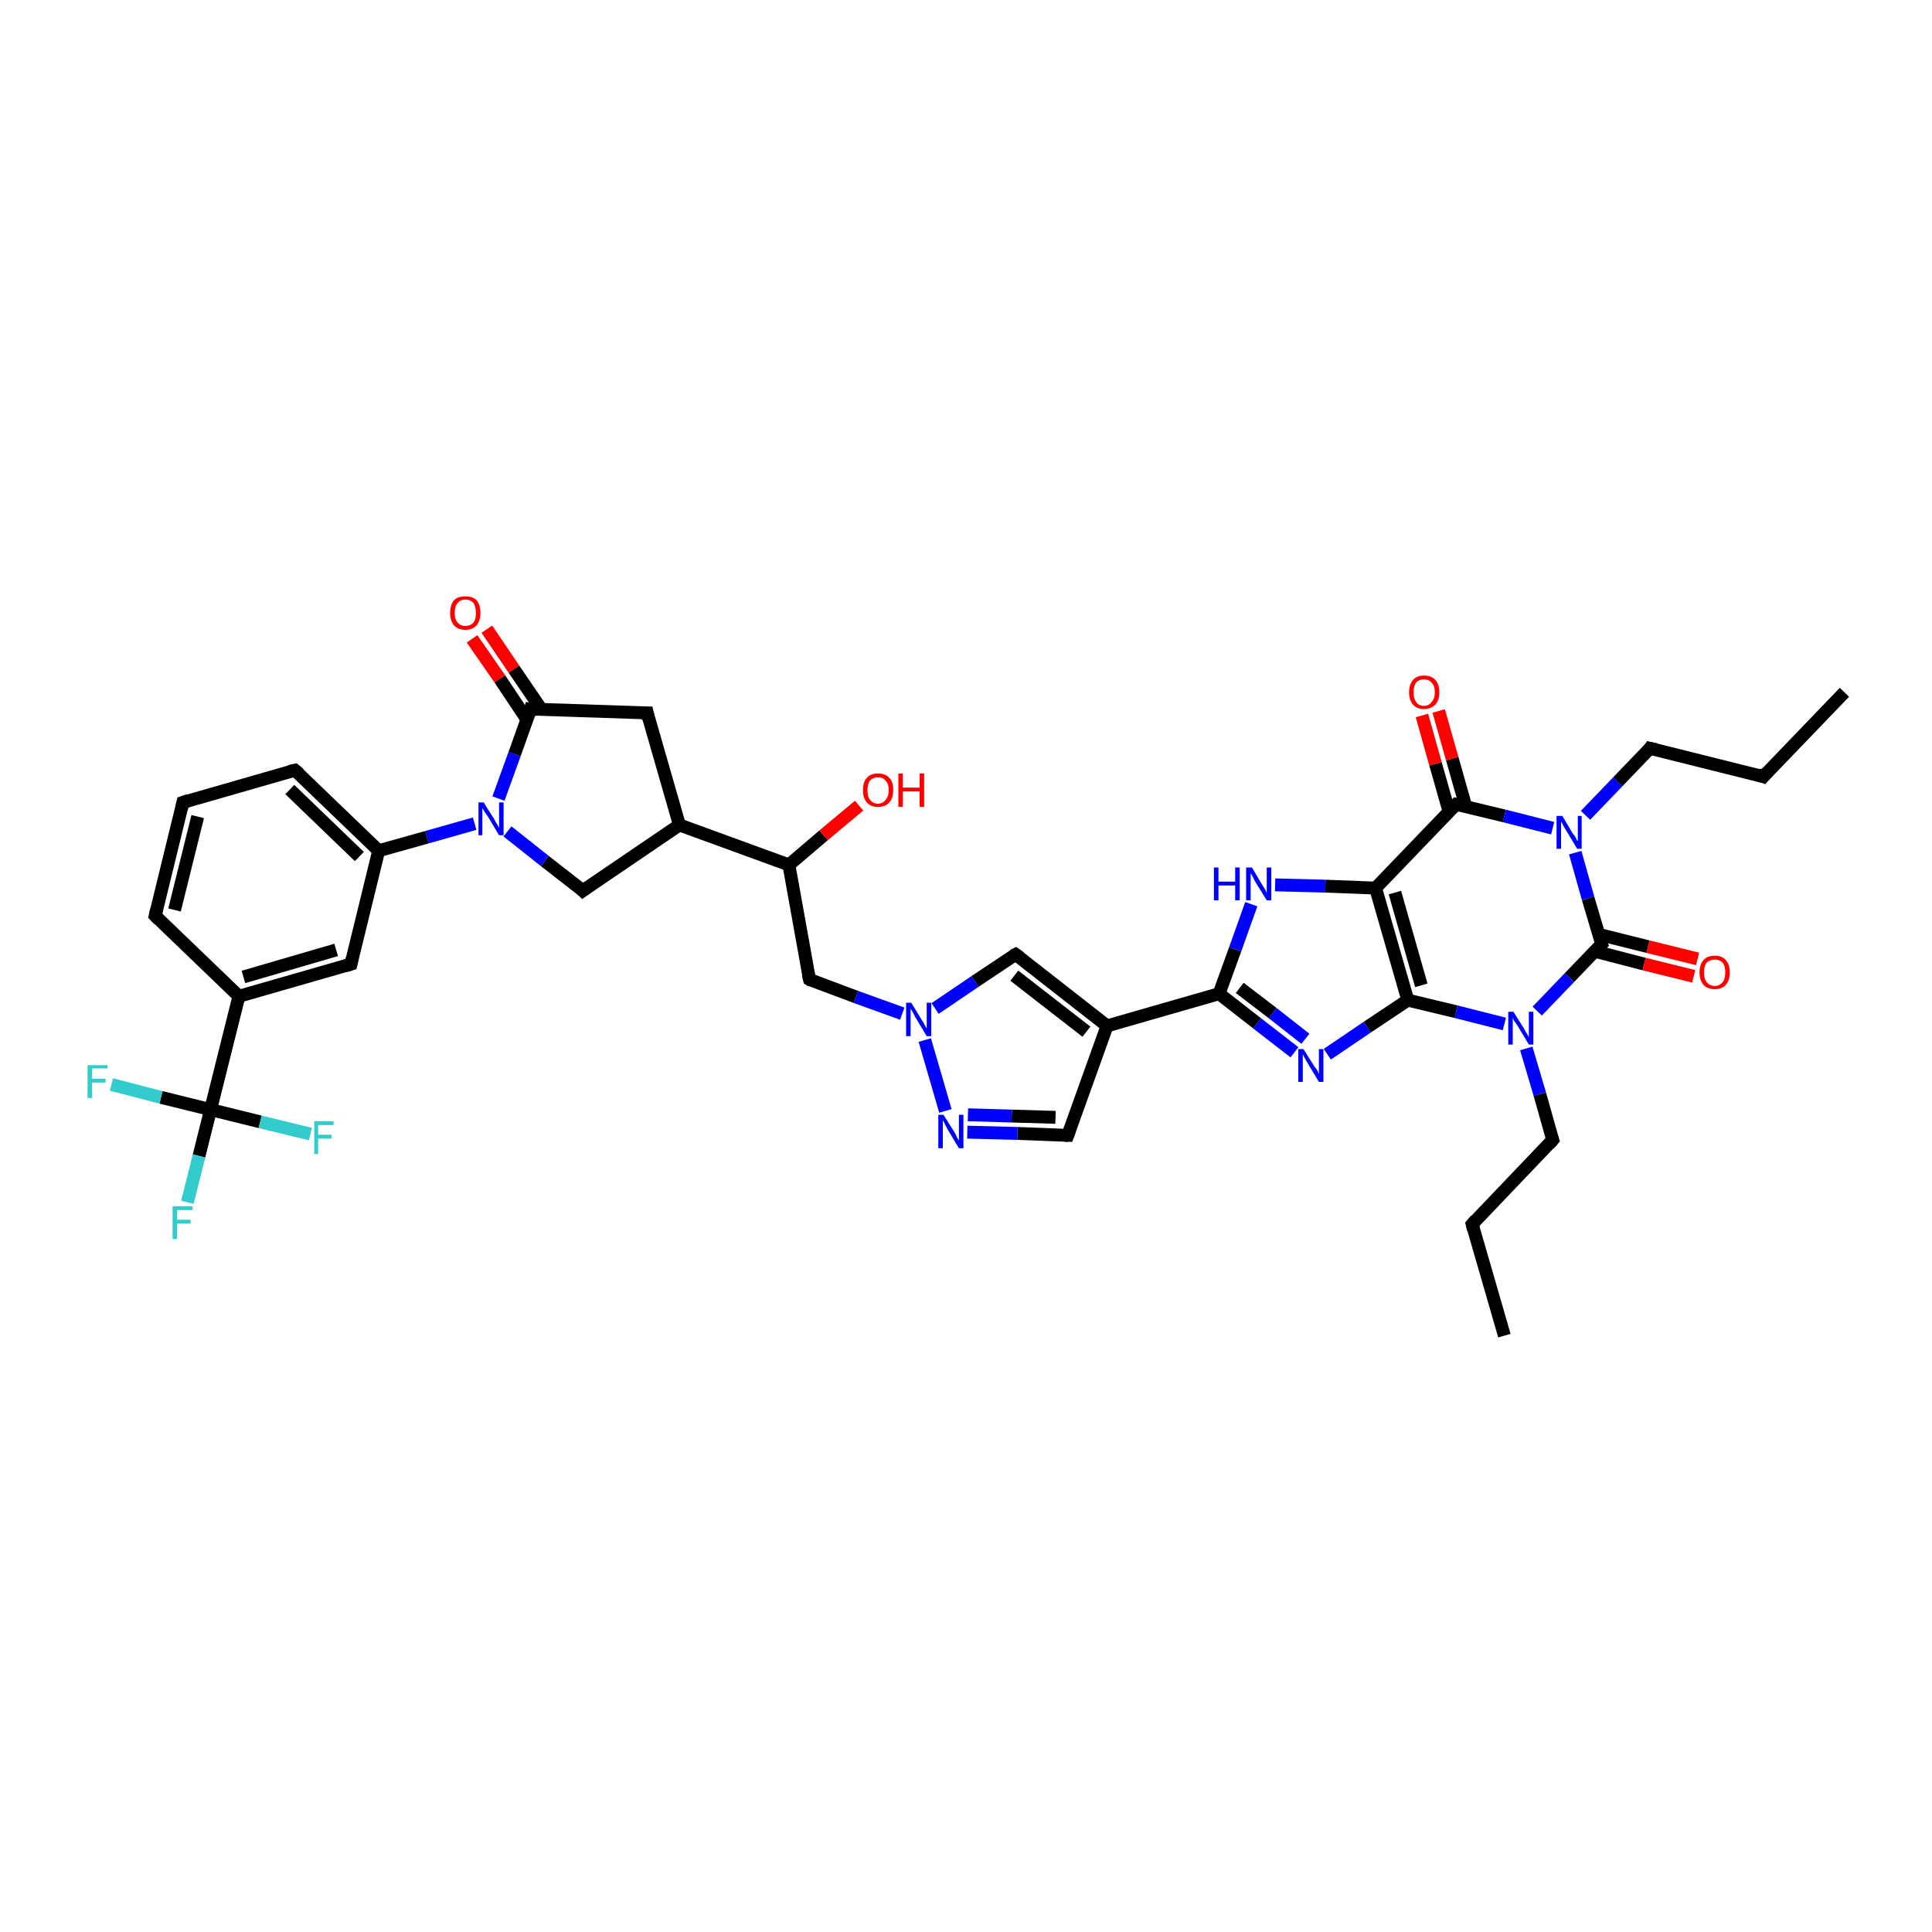 <?xml version='1.0' encoding='iso-8859-1'?>
<svg version='1.1' baseProfile='full'
              xmlns='http://www.w3.org/2000/svg'
                      xmlns:rdkit='http://www.rdkit.org/xml'
                      xmlns:xlink='http://www.w3.org/1999/xlink'
                  xml:space='preserve'
width='300px' height='300px' viewBox='0 0 300 300'>
<!-- END OF HEADER -->
<rect style='opacity:1.0;fill:#FFFFFF;stroke:none' width='300.0' height='300.0' x='0.0' y='0.0'> </rect>
<path class='bond-0 atom-0 atom-1' d='M 233.6,207.4 L 228.6,190.1' style='fill:none;fill-rule:evenodd;stroke:#000000;stroke-width:2.0px;stroke-linecap:butt;stroke-linejoin:miter;stroke-opacity:1' />
<path class='bond-1 atom-1 atom-2' d='M 228.6,190.1 L 241.1,177.0' style='fill:none;fill-rule:evenodd;stroke:#000000;stroke-width:2.0px;stroke-linecap:butt;stroke-linejoin:miter;stroke-opacity:1' />
<path class='bond-2 atom-2 atom-3' d='M 241.1,177.0 L 239.1,169.9' style='fill:none;fill-rule:evenodd;stroke:#000000;stroke-width:2.0px;stroke-linecap:butt;stroke-linejoin:miter;stroke-opacity:1' />
<path class='bond-2 atom-2 atom-3' d='M 239.1,169.9 L 237.0,162.8' style='fill:none;fill-rule:evenodd;stroke:#0000FF;stroke-width:2.0px;stroke-linecap:butt;stroke-linejoin:miter;stroke-opacity:1' />
<path class='bond-3 atom-3 atom-4' d='M 233.6,159.0 L 226.1,157.1' style='fill:none;fill-rule:evenodd;stroke:#0000FF;stroke-width:2.0px;stroke-linecap:butt;stroke-linejoin:miter;stroke-opacity:1' />
<path class='bond-3 atom-3 atom-4' d='M 226.1,157.1 L 218.6,155.3' style='fill:none;fill-rule:evenodd;stroke:#000000;stroke-width:2.0px;stroke-linecap:butt;stroke-linejoin:miter;stroke-opacity:1' />
<path class='bond-4 atom-4 atom-5' d='M 218.6,155.3 L 212.3,159.5' style='fill:none;fill-rule:evenodd;stroke:#000000;stroke-width:2.0px;stroke-linecap:butt;stroke-linejoin:miter;stroke-opacity:1' />
<path class='bond-4 atom-4 atom-5' d='M 212.3,159.5 L 206.1,163.7' style='fill:none;fill-rule:evenodd;stroke:#0000FF;stroke-width:2.0px;stroke-linecap:butt;stroke-linejoin:miter;stroke-opacity:1' />
<path class='bond-5 atom-5 atom-6' d='M 201.0,163.4 L 195.2,158.9' style='fill:none;fill-rule:evenodd;stroke:#0000FF;stroke-width:2.0px;stroke-linecap:butt;stroke-linejoin:miter;stroke-opacity:1' />
<path class='bond-5 atom-5 atom-6' d='M 195.2,158.9 L 189.3,154.3' style='fill:none;fill-rule:evenodd;stroke:#000000;stroke-width:2.0px;stroke-linecap:butt;stroke-linejoin:miter;stroke-opacity:1' />
<path class='bond-5 atom-5 atom-6' d='M 202.7,161.3 L 197.6,157.3' style='fill:none;fill-rule:evenodd;stroke:#0000FF;stroke-width:2.0px;stroke-linecap:butt;stroke-linejoin:miter;stroke-opacity:1' />
<path class='bond-5 atom-5 atom-6' d='M 197.6,157.3 L 192.5,153.4' style='fill:none;fill-rule:evenodd;stroke:#000000;stroke-width:2.0px;stroke-linecap:butt;stroke-linejoin:miter;stroke-opacity:1' />
<path class='bond-6 atom-6 atom-7' d='M 189.3,154.3 L 191.8,147.4' style='fill:none;fill-rule:evenodd;stroke:#000000;stroke-width:2.0px;stroke-linecap:butt;stroke-linejoin:miter;stroke-opacity:1' />
<path class='bond-6 atom-6 atom-7' d='M 191.8,147.4 L 194.3,140.4' style='fill:none;fill-rule:evenodd;stroke:#0000FF;stroke-width:2.0px;stroke-linecap:butt;stroke-linejoin:miter;stroke-opacity:1' />
<path class='bond-7 atom-7 atom-8' d='M 198.0,137.4 L 205.8,137.6' style='fill:none;fill-rule:evenodd;stroke:#0000FF;stroke-width:2.0px;stroke-linecap:butt;stroke-linejoin:miter;stroke-opacity:1' />
<path class='bond-7 atom-7 atom-8' d='M 205.8,137.6 L 213.6,137.9' style='fill:none;fill-rule:evenodd;stroke:#000000;stroke-width:2.0px;stroke-linecap:butt;stroke-linejoin:miter;stroke-opacity:1' />
<path class='bond-8 atom-8 atom-9' d='M 213.6,137.9 L 226.1,124.9' style='fill:none;fill-rule:evenodd;stroke:#000000;stroke-width:2.0px;stroke-linecap:butt;stroke-linejoin:miter;stroke-opacity:1' />
<path class='bond-9 atom-9 atom-10' d='M 227.6,125.2 L 225.5,117.8' style='fill:none;fill-rule:evenodd;stroke:#000000;stroke-width:2.0px;stroke-linecap:butt;stroke-linejoin:miter;stroke-opacity:1' />
<path class='bond-9 atom-9 atom-10' d='M 225.5,117.8 L 223.4,110.4' style='fill:none;fill-rule:evenodd;stroke:#FF0000;stroke-width:2.0px;stroke-linecap:butt;stroke-linejoin:miter;stroke-opacity:1' />
<path class='bond-9 atom-9 atom-10' d='M 225.0,126.0 L 222.9,118.6' style='fill:none;fill-rule:evenodd;stroke:#000000;stroke-width:2.0px;stroke-linecap:butt;stroke-linejoin:miter;stroke-opacity:1' />
<path class='bond-9 atom-9 atom-10' d='M 222.9,118.6 L 220.8,111.1' style='fill:none;fill-rule:evenodd;stroke:#FF0000;stroke-width:2.0px;stroke-linecap:butt;stroke-linejoin:miter;stroke-opacity:1' />
<path class='bond-10 atom-9 atom-11' d='M 226.1,124.9 L 233.6,126.7' style='fill:none;fill-rule:evenodd;stroke:#000000;stroke-width:2.0px;stroke-linecap:butt;stroke-linejoin:miter;stroke-opacity:1' />
<path class='bond-10 atom-9 atom-11' d='M 233.6,126.7 L 241.1,128.6' style='fill:none;fill-rule:evenodd;stroke:#0000FF;stroke-width:2.0px;stroke-linecap:butt;stroke-linejoin:miter;stroke-opacity:1' />
<path class='bond-11 atom-11 atom-12' d='M 246.2,126.6 L 251.2,121.4' style='fill:none;fill-rule:evenodd;stroke:#0000FF;stroke-width:2.0px;stroke-linecap:butt;stroke-linejoin:miter;stroke-opacity:1' />
<path class='bond-11 atom-11 atom-12' d='M 251.2,121.4 L 256.2,116.2' style='fill:none;fill-rule:evenodd;stroke:#000000;stroke-width:2.0px;stroke-linecap:butt;stroke-linejoin:miter;stroke-opacity:1' />
<path class='bond-12 atom-12 atom-13' d='M 256.2,116.2 L 273.8,120.6' style='fill:none;fill-rule:evenodd;stroke:#000000;stroke-width:2.0px;stroke-linecap:butt;stroke-linejoin:miter;stroke-opacity:1' />
<path class='bond-13 atom-13 atom-14' d='M 273.8,120.6 L 286.4,107.5' style='fill:none;fill-rule:evenodd;stroke:#000000;stroke-width:2.0px;stroke-linecap:butt;stroke-linejoin:miter;stroke-opacity:1' />
<path class='bond-14 atom-11 atom-15' d='M 244.6,132.4 L 246.6,139.5' style='fill:none;fill-rule:evenodd;stroke:#0000FF;stroke-width:2.0px;stroke-linecap:butt;stroke-linejoin:miter;stroke-opacity:1' />
<path class='bond-14 atom-11 atom-15' d='M 246.6,139.5 L 248.7,146.6' style='fill:none;fill-rule:evenodd;stroke:#000000;stroke-width:2.0px;stroke-linecap:butt;stroke-linejoin:miter;stroke-opacity:1' />
<path class='bond-15 atom-15 atom-16' d='M 247.6,147.7 L 255.3,149.7' style='fill:none;fill-rule:evenodd;stroke:#000000;stroke-width:2.0px;stroke-linecap:butt;stroke-linejoin:miter;stroke-opacity:1' />
<path class='bond-15 atom-15 atom-16' d='M 255.3,149.7 L 263.0,151.6' style='fill:none;fill-rule:evenodd;stroke:#FF0000;stroke-width:2.0px;stroke-linecap:butt;stroke-linejoin:miter;stroke-opacity:1' />
<path class='bond-15 atom-15 atom-16' d='M 248.3,145.1 L 255.9,147.0' style='fill:none;fill-rule:evenodd;stroke:#000000;stroke-width:2.0px;stroke-linecap:butt;stroke-linejoin:miter;stroke-opacity:1' />
<path class='bond-15 atom-15 atom-16' d='M 255.9,147.0 L 263.6,148.9' style='fill:none;fill-rule:evenodd;stroke:#FF0000;stroke-width:2.0px;stroke-linecap:butt;stroke-linejoin:miter;stroke-opacity:1' />
<path class='bond-16 atom-6 atom-17' d='M 189.3,154.3 L 171.9,159.3' style='fill:none;fill-rule:evenodd;stroke:#000000;stroke-width:2.0px;stroke-linecap:butt;stroke-linejoin:miter;stroke-opacity:1' />
<path class='bond-17 atom-17 atom-18' d='M 171.9,159.3 L 165.8,176.3' style='fill:none;fill-rule:evenodd;stroke:#000000;stroke-width:2.0px;stroke-linecap:butt;stroke-linejoin:miter;stroke-opacity:1' />
<path class='bond-18 atom-18 atom-19' d='M 165.8,176.3 L 158.0,176.0' style='fill:none;fill-rule:evenodd;stroke:#000000;stroke-width:2.0px;stroke-linecap:butt;stroke-linejoin:miter;stroke-opacity:1' />
<path class='bond-18 atom-18 atom-19' d='M 158.0,176.0 L 150.2,175.8' style='fill:none;fill-rule:evenodd;stroke:#0000FF;stroke-width:2.0px;stroke-linecap:butt;stroke-linejoin:miter;stroke-opacity:1' />
<path class='bond-18 atom-18 atom-19' d='M 163.9,173.5 L 157.1,173.3' style='fill:none;fill-rule:evenodd;stroke:#000000;stroke-width:2.0px;stroke-linecap:butt;stroke-linejoin:miter;stroke-opacity:1' />
<path class='bond-18 atom-18 atom-19' d='M 157.1,173.3 L 150.3,173.1' style='fill:none;fill-rule:evenodd;stroke:#0000FF;stroke-width:2.0px;stroke-linecap:butt;stroke-linejoin:miter;stroke-opacity:1' />
<path class='bond-19 atom-19 atom-20' d='M 146.8,172.5 L 143.6,161.5' style='fill:none;fill-rule:evenodd;stroke:#0000FF;stroke-width:2.0px;stroke-linecap:butt;stroke-linejoin:miter;stroke-opacity:1' />
<path class='bond-20 atom-20 atom-21' d='M 140.1,157.4 L 132.9,154.8' style='fill:none;fill-rule:evenodd;stroke:#0000FF;stroke-width:2.0px;stroke-linecap:butt;stroke-linejoin:miter;stroke-opacity:1' />
<path class='bond-20 atom-20 atom-21' d='M 132.9,154.8 L 125.7,152.1' style='fill:none;fill-rule:evenodd;stroke:#000000;stroke-width:2.0px;stroke-linecap:butt;stroke-linejoin:miter;stroke-opacity:1' />
<path class='bond-21 atom-21 atom-22' d='M 125.7,152.1 L 122.5,134.3' style='fill:none;fill-rule:evenodd;stroke:#000000;stroke-width:2.0px;stroke-linecap:butt;stroke-linejoin:miter;stroke-opacity:1' />
<path class='bond-22 atom-22 atom-23' d='M 122.5,134.3 L 127.9,129.7' style='fill:none;fill-rule:evenodd;stroke:#000000;stroke-width:2.0px;stroke-linecap:butt;stroke-linejoin:miter;stroke-opacity:1' />
<path class='bond-22 atom-22 atom-23' d='M 127.9,129.7 L 133.4,125.1' style='fill:none;fill-rule:evenodd;stroke:#FF0000;stroke-width:2.0px;stroke-linecap:butt;stroke-linejoin:miter;stroke-opacity:1' />
<path class='bond-23 atom-22 atom-24' d='M 122.5,134.3 L 105.5,128.1' style='fill:none;fill-rule:evenodd;stroke:#000000;stroke-width:2.0px;stroke-linecap:butt;stroke-linejoin:miter;stroke-opacity:1' />
<path class='bond-24 atom-24 atom-25' d='M 105.5,128.1 L 90.5,138.3' style='fill:none;fill-rule:evenodd;stroke:#000000;stroke-width:2.0px;stroke-linecap:butt;stroke-linejoin:miter;stroke-opacity:1' />
<path class='bond-25 atom-25 atom-26' d='M 90.5,138.3 L 84.6,133.7' style='fill:none;fill-rule:evenodd;stroke:#000000;stroke-width:2.0px;stroke-linecap:butt;stroke-linejoin:miter;stroke-opacity:1' />
<path class='bond-25 atom-25 atom-26' d='M 84.6,133.7 L 78.8,129.1' style='fill:none;fill-rule:evenodd;stroke:#0000FF;stroke-width:2.0px;stroke-linecap:butt;stroke-linejoin:miter;stroke-opacity:1' />
<path class='bond-26 atom-26 atom-27' d='M 77.4,124.0 L 79.9,117.1' style='fill:none;fill-rule:evenodd;stroke:#0000FF;stroke-width:2.0px;stroke-linecap:butt;stroke-linejoin:miter;stroke-opacity:1' />
<path class='bond-26 atom-26 atom-27' d='M 79.9,117.1 L 82.4,110.1' style='fill:none;fill-rule:evenodd;stroke:#000000;stroke-width:2.0px;stroke-linecap:butt;stroke-linejoin:miter;stroke-opacity:1' />
<path class='bond-27 atom-27 atom-28' d='M 84.1,110.2 L 79.8,103.9' style='fill:none;fill-rule:evenodd;stroke:#000000;stroke-width:2.0px;stroke-linecap:butt;stroke-linejoin:miter;stroke-opacity:1' />
<path class='bond-27 atom-27 atom-28' d='M 79.8,103.9 L 75.6,97.7' style='fill:none;fill-rule:evenodd;stroke:#FF0000;stroke-width:2.0px;stroke-linecap:butt;stroke-linejoin:miter;stroke-opacity:1' />
<path class='bond-27 atom-27 atom-28' d='M 81.8,111.7 L 77.6,105.4' style='fill:none;fill-rule:evenodd;stroke:#000000;stroke-width:2.0px;stroke-linecap:butt;stroke-linejoin:miter;stroke-opacity:1' />
<path class='bond-27 atom-27 atom-28' d='M 77.6,105.4 L 73.3,99.2' style='fill:none;fill-rule:evenodd;stroke:#FF0000;stroke-width:2.0px;stroke-linecap:butt;stroke-linejoin:miter;stroke-opacity:1' />
<path class='bond-28 atom-27 atom-29' d='M 82.4,110.1 L 100.5,110.7' style='fill:none;fill-rule:evenodd;stroke:#000000;stroke-width:2.0px;stroke-linecap:butt;stroke-linejoin:miter;stroke-opacity:1' />
<path class='bond-29 atom-26 atom-30' d='M 73.7,127.9 L 66.3,130.0' style='fill:none;fill-rule:evenodd;stroke:#0000FF;stroke-width:2.0px;stroke-linecap:butt;stroke-linejoin:miter;stroke-opacity:1' />
<path class='bond-29 atom-26 atom-30' d='M 66.3,130.0 L 58.8,132.1' style='fill:none;fill-rule:evenodd;stroke:#000000;stroke-width:2.0px;stroke-linecap:butt;stroke-linejoin:miter;stroke-opacity:1' />
<path class='bond-30 atom-30 atom-31' d='M 58.8,132.1 L 45.8,119.6' style='fill:none;fill-rule:evenodd;stroke:#000000;stroke-width:2.0px;stroke-linecap:butt;stroke-linejoin:miter;stroke-opacity:1' />
<path class='bond-30 atom-30 atom-31' d='M 55.8,133.0 L 45.0,122.6' style='fill:none;fill-rule:evenodd;stroke:#000000;stroke-width:2.0px;stroke-linecap:butt;stroke-linejoin:miter;stroke-opacity:1' />
<path class='bond-31 atom-31 atom-32' d='M 45.8,119.6 L 28.4,124.6' style='fill:none;fill-rule:evenodd;stroke:#000000;stroke-width:2.0px;stroke-linecap:butt;stroke-linejoin:miter;stroke-opacity:1' />
<path class='bond-32 atom-32 atom-33' d='M 28.4,124.6 L 24.1,142.2' style='fill:none;fill-rule:evenodd;stroke:#000000;stroke-width:2.0px;stroke-linecap:butt;stroke-linejoin:miter;stroke-opacity:1' />
<path class='bond-32 atom-32 atom-33' d='M 30.7,126.8 L 27.1,141.3' style='fill:none;fill-rule:evenodd;stroke:#000000;stroke-width:2.0px;stroke-linecap:butt;stroke-linejoin:miter;stroke-opacity:1' />
<path class='bond-33 atom-33 atom-34' d='M 24.1,142.2 L 37.1,154.7' style='fill:none;fill-rule:evenodd;stroke:#000000;stroke-width:2.0px;stroke-linecap:butt;stroke-linejoin:miter;stroke-opacity:1' />
<path class='bond-34 atom-34 atom-35' d='M 37.1,154.7 L 54.5,149.7' style='fill:none;fill-rule:evenodd;stroke:#000000;stroke-width:2.0px;stroke-linecap:butt;stroke-linejoin:miter;stroke-opacity:1' />
<path class='bond-34 atom-34 atom-35' d='M 37.8,151.7 L 52.2,147.5' style='fill:none;fill-rule:evenodd;stroke:#000000;stroke-width:2.0px;stroke-linecap:butt;stroke-linejoin:miter;stroke-opacity:1' />
<path class='bond-35 atom-34 atom-36' d='M 37.1,154.7 L 32.7,172.3' style='fill:none;fill-rule:evenodd;stroke:#000000;stroke-width:2.0px;stroke-linecap:butt;stroke-linejoin:miter;stroke-opacity:1' />
<path class='bond-36 atom-36 atom-37' d='M 32.7,172.3 L 30.9,179.5' style='fill:none;fill-rule:evenodd;stroke:#000000;stroke-width:2.0px;stroke-linecap:butt;stroke-linejoin:miter;stroke-opacity:1' />
<path class='bond-36 atom-36 atom-37' d='M 30.9,179.5 L 29.1,186.7' style='fill:none;fill-rule:evenodd;stroke:#33CCCC;stroke-width:2.0px;stroke-linecap:butt;stroke-linejoin:miter;stroke-opacity:1' />
<path class='bond-37 atom-36 atom-38' d='M 32.7,172.3 L 25.0,170.4' style='fill:none;fill-rule:evenodd;stroke:#000000;stroke-width:2.0px;stroke-linecap:butt;stroke-linejoin:miter;stroke-opacity:1' />
<path class='bond-37 atom-36 atom-38' d='M 25.0,170.4 L 17.3,168.4' style='fill:none;fill-rule:evenodd;stroke:#33CCCC;stroke-width:2.0px;stroke-linecap:butt;stroke-linejoin:miter;stroke-opacity:1' />
<path class='bond-38 atom-36 atom-39' d='M 32.7,172.3 L 40.4,174.2' style='fill:none;fill-rule:evenodd;stroke:#000000;stroke-width:2.0px;stroke-linecap:butt;stroke-linejoin:miter;stroke-opacity:1' />
<path class='bond-38 atom-36 atom-39' d='M 40.4,174.2 L 48.2,176.1' style='fill:none;fill-rule:evenodd;stroke:#33CCCC;stroke-width:2.0px;stroke-linecap:butt;stroke-linejoin:miter;stroke-opacity:1' />
<path class='bond-39 atom-20 atom-40' d='M 145.2,156.6 L 151.4,152.4' style='fill:none;fill-rule:evenodd;stroke:#0000FF;stroke-width:2.0px;stroke-linecap:butt;stroke-linejoin:miter;stroke-opacity:1' />
<path class='bond-39 atom-20 atom-40' d='M 151.4,152.4 L 157.7,148.2' style='fill:none;fill-rule:evenodd;stroke:#000000;stroke-width:2.0px;stroke-linecap:butt;stroke-linejoin:miter;stroke-opacity:1' />
<path class='bond-40 atom-15 atom-3' d='M 248.7,146.6 L 243.7,151.8' style='fill:none;fill-rule:evenodd;stroke:#000000;stroke-width:2.0px;stroke-linecap:butt;stroke-linejoin:miter;stroke-opacity:1' />
<path class='bond-40 atom-15 atom-3' d='M 243.7,151.8 L 238.7,157.0' style='fill:none;fill-rule:evenodd;stroke:#0000FF;stroke-width:2.0px;stroke-linecap:butt;stroke-linejoin:miter;stroke-opacity:1' />
<path class='bond-41 atom-40 atom-17' d='M 157.7,148.2 L 171.9,159.3' style='fill:none;fill-rule:evenodd;stroke:#000000;stroke-width:2.0px;stroke-linecap:butt;stroke-linejoin:miter;stroke-opacity:1' />
<path class='bond-41 atom-40 atom-17' d='M 157.5,151.5 L 168.7,160.2' style='fill:none;fill-rule:evenodd;stroke:#000000;stroke-width:2.0px;stroke-linecap:butt;stroke-linejoin:miter;stroke-opacity:1' />
<path class='bond-42 atom-8 atom-4' d='M 213.6,137.9 L 218.6,155.3' style='fill:none;fill-rule:evenodd;stroke:#000000;stroke-width:2.0px;stroke-linecap:butt;stroke-linejoin:miter;stroke-opacity:1' />
<path class='bond-42 atom-8 atom-4' d='M 216.6,138.6 L 220.7,153.0' style='fill:none;fill-rule:evenodd;stroke:#000000;stroke-width:2.0px;stroke-linecap:butt;stroke-linejoin:miter;stroke-opacity:1' />
<path class='bond-43 atom-29 atom-24' d='M 100.5,110.7 L 105.5,128.1' style='fill:none;fill-rule:evenodd;stroke:#000000;stroke-width:2.0px;stroke-linecap:butt;stroke-linejoin:miter;stroke-opacity:1' />
<path class='bond-44 atom-35 atom-30' d='M 54.5,149.7 L 58.8,132.1' style='fill:none;fill-rule:evenodd;stroke:#000000;stroke-width:2.0px;stroke-linecap:butt;stroke-linejoin:miter;stroke-opacity:1' />
<path d='M 228.8,190.9 L 228.6,190.1 L 229.2,189.4' style='fill:none;stroke:#000000;stroke-width:2.0px;stroke-linecap:butt;stroke-linejoin:miter;stroke-opacity:1;' />
<path d='M 240.5,177.7 L 241.1,177.0 L 241.0,176.7' style='fill:none;stroke:#000000;stroke-width:2.0px;stroke-linecap:butt;stroke-linejoin:miter;stroke-opacity:1;' />
<path d='M 225.5,125.5 L 226.1,124.9 L 226.5,125.0' style='fill:none;stroke:#000000;stroke-width:2.0px;stroke-linecap:butt;stroke-linejoin:miter;stroke-opacity:1;' />
<path d='M 256.0,116.5 L 256.2,116.2 L 257.1,116.4' style='fill:none;stroke:#000000;stroke-width:2.0px;stroke-linecap:butt;stroke-linejoin:miter;stroke-opacity:1;' />
<path d='M 272.9,120.3 L 273.8,120.6 L 274.4,119.9' style='fill:none;stroke:#000000;stroke-width:2.0px;stroke-linecap:butt;stroke-linejoin:miter;stroke-opacity:1;' />
<path d='M 248.6,146.3 L 248.7,146.6 L 248.4,146.9' style='fill:none;stroke:#000000;stroke-width:2.0px;stroke-linecap:butt;stroke-linejoin:miter;stroke-opacity:1;' />
<path d='M 166.1,175.5 L 165.8,176.3 L 165.4,176.3' style='fill:none;stroke:#000000;stroke-width:2.0px;stroke-linecap:butt;stroke-linejoin:miter;stroke-opacity:1;' />
<path d='M 126.0,152.3 L 125.7,152.1 L 125.5,151.2' style='fill:none;stroke:#000000;stroke-width:2.0px;stroke-linecap:butt;stroke-linejoin:miter;stroke-opacity:1;' />
<path d='M 91.2,137.8 L 90.5,138.3 L 90.2,138.0' style='fill:none;stroke:#000000;stroke-width:2.0px;stroke-linecap:butt;stroke-linejoin:miter;stroke-opacity:1;' />
<path d='M 82.3,110.5 L 82.4,110.1 L 83.3,110.2' style='fill:none;stroke:#000000;stroke-width:2.0px;stroke-linecap:butt;stroke-linejoin:miter;stroke-opacity:1;' />
<path d='M 99.6,110.7 L 100.5,110.7 L 100.7,111.6' style='fill:none;stroke:#000000;stroke-width:2.0px;stroke-linecap:butt;stroke-linejoin:miter;stroke-opacity:1;' />
<path d='M 46.5,120.2 L 45.8,119.6 L 44.9,119.8' style='fill:none;stroke:#000000;stroke-width:2.0px;stroke-linecap:butt;stroke-linejoin:miter;stroke-opacity:1;' />
<path d='M 29.3,124.3 L 28.4,124.6 L 28.2,125.5' style='fill:none;stroke:#000000;stroke-width:2.0px;stroke-linecap:butt;stroke-linejoin:miter;stroke-opacity:1;' />
<path d='M 24.3,141.3 L 24.1,142.2 L 24.7,142.8' style='fill:none;stroke:#000000;stroke-width:2.0px;stroke-linecap:butt;stroke-linejoin:miter;stroke-opacity:1;' />
<path d='M 53.6,150.0 L 54.5,149.7 L 54.7,148.8' style='fill:none;stroke:#000000;stroke-width:2.0px;stroke-linecap:butt;stroke-linejoin:miter;stroke-opacity:1;' />
<path d='M 157.3,148.4 L 157.7,148.2 L 158.4,148.7' style='fill:none;stroke:#000000;stroke-width:2.0px;stroke-linecap:butt;stroke-linejoin:miter;stroke-opacity:1;' />
<path class='atom-3' d='M 235.0 157.1
L 236.7 159.8
Q 236.8 160.1, 237.1 160.5
Q 237.4 161.0, 237.4 161.1
L 237.4 157.1
L 238.1 157.1
L 238.1 162.2
L 237.4 162.2
L 235.6 159.2
Q 235.4 158.9, 235.1 158.5
Q 234.9 158.1, 234.9 158.0
L 234.9 162.2
L 234.2 162.2
L 234.2 157.1
L 235.0 157.1
' fill='#0000FF'/>
<path class='atom-5' d='M 202.4 162.9
L 204.1 165.6
Q 204.3 165.8, 204.6 166.3
Q 204.8 166.8, 204.8 166.8
L 204.8 162.9
L 205.5 162.9
L 205.5 168.0
L 204.8 168.0
L 203.0 165.0
Q 202.8 164.7, 202.6 164.3
Q 202.4 163.9, 202.3 163.7
L 202.3 168.0
L 201.6 168.0
L 201.6 162.9
L 202.4 162.9
' fill='#0000FF'/>
<path class='atom-7' d='M 188.5 134.7
L 189.2 134.7
L 189.2 136.9
L 191.8 136.9
L 191.8 134.7
L 192.5 134.7
L 192.5 139.8
L 191.8 139.8
L 191.8 137.5
L 189.2 137.5
L 189.2 139.8
L 188.5 139.8
L 188.5 134.7
' fill='#0000FF'/>
<path class='atom-7' d='M 194.4 134.7
L 196.0 137.4
Q 196.2 137.7, 196.5 138.2
Q 196.7 138.7, 196.7 138.7
L 196.7 134.7
L 197.4 134.7
L 197.4 139.8
L 196.7 139.8
L 194.9 136.9
Q 194.7 136.5, 194.5 136.1
Q 194.3 135.7, 194.2 135.6
L 194.2 139.8
L 193.5 139.8
L 193.5 134.7
L 194.4 134.7
' fill='#0000FF'/>
<path class='atom-10' d='M 218.8 107.5
Q 218.8 106.3, 219.4 105.6
Q 220.0 104.9, 221.1 104.9
Q 222.3 104.9, 222.9 105.6
Q 223.5 106.3, 223.5 107.5
Q 223.5 108.7, 222.9 109.4
Q 222.2 110.1, 221.1 110.1
Q 220.0 110.1, 219.4 109.4
Q 218.8 108.7, 218.8 107.5
M 221.1 109.6
Q 221.9 109.6, 222.3 109.0
Q 222.8 108.5, 222.8 107.5
Q 222.8 106.5, 222.3 106.0
Q 221.9 105.5, 221.1 105.5
Q 220.3 105.5, 219.9 106.0
Q 219.5 106.5, 219.5 107.5
Q 219.5 108.5, 219.9 109.0
Q 220.3 109.6, 221.1 109.6
' fill='#FF0000'/>
<path class='atom-11' d='M 242.6 126.7
L 244.2 129.4
Q 244.4 129.6, 244.7 130.1
Q 244.9 130.6, 245.0 130.6
L 245.0 126.7
L 245.6 126.7
L 245.6 131.8
L 244.9 131.8
L 243.1 128.8
Q 242.9 128.5, 242.7 128.1
Q 242.5 127.7, 242.4 127.6
L 242.4 131.8
L 241.7 131.8
L 241.7 126.7
L 242.6 126.7
' fill='#0000FF'/>
<path class='atom-16' d='M 263.9 151.0
Q 263.9 149.8, 264.5 149.1
Q 265.1 148.4, 266.3 148.4
Q 267.4 148.4, 268.0 149.1
Q 268.6 149.8, 268.6 151.0
Q 268.6 152.2, 268.0 152.9
Q 267.4 153.6, 266.3 153.6
Q 265.1 153.6, 264.5 152.9
Q 263.9 152.2, 263.9 151.0
M 266.3 153.1
Q 267.0 153.1, 267.5 152.5
Q 267.9 152.0, 267.9 151.0
Q 267.9 150.0, 267.5 149.5
Q 267.0 149.0, 266.3 149.0
Q 265.5 149.0, 265.0 149.5
Q 264.6 150.0, 264.6 151.0
Q 264.6 152.0, 265.0 152.5
Q 265.5 153.1, 266.3 153.1
' fill='#FF0000'/>
<path class='atom-19' d='M 146.5 173.1
L 148.2 175.8
Q 148.4 176.1, 148.6 176.6
Q 148.9 177.1, 148.9 177.1
L 148.9 173.1
L 149.6 173.1
L 149.6 178.3
L 148.9 178.3
L 147.1 175.3
Q 146.9 174.9, 146.7 174.5
Q 146.5 174.1, 146.4 174.0
L 146.4 178.3
L 145.7 178.3
L 145.7 173.1
L 146.5 173.1
' fill='#0000FF'/>
<path class='atom-20' d='M 141.5 155.7
L 143.2 158.5
Q 143.4 158.7, 143.6 159.2
Q 143.9 159.7, 143.9 159.7
L 143.9 155.7
L 144.6 155.7
L 144.6 160.9
L 143.9 160.9
L 142.1 157.9
Q 141.9 157.5, 141.7 157.1
Q 141.4 156.7, 141.4 156.6
L 141.4 160.9
L 140.7 160.9
L 140.7 155.7
L 141.5 155.7
' fill='#0000FF'/>
<path class='atom-23' d='M 134.0 122.7
Q 134.0 121.4, 134.6 120.8
Q 135.2 120.1, 136.3 120.1
Q 137.5 120.1, 138.1 120.8
Q 138.7 121.4, 138.7 122.7
Q 138.7 123.9, 138.1 124.6
Q 137.5 125.3, 136.3 125.3
Q 135.2 125.3, 134.6 124.6
Q 134.0 123.9, 134.0 122.7
M 136.3 124.8
Q 137.1 124.8, 137.5 124.2
Q 138.0 123.7, 138.0 122.7
Q 138.0 121.7, 137.5 121.2
Q 137.1 120.7, 136.3 120.7
Q 135.6 120.7, 135.1 121.2
Q 134.7 121.7, 134.7 122.7
Q 134.7 123.7, 135.1 124.2
Q 135.6 124.8, 136.3 124.8
' fill='#FF0000'/>
<path class='atom-23' d='M 139.5 120.1
L 140.2 120.1
L 140.2 122.3
L 142.8 122.3
L 142.8 120.1
L 143.5 120.1
L 143.5 125.3
L 142.8 125.3
L 142.8 122.9
L 140.2 122.9
L 140.2 125.3
L 139.5 125.3
L 139.5 120.1
' fill='#FF0000'/>
<path class='atom-26' d='M 75.1 124.6
L 76.8 127.3
Q 76.9 127.6, 77.2 128.0
Q 77.5 128.5, 77.5 128.6
L 77.5 124.6
L 78.2 124.6
L 78.2 129.7
L 77.5 129.7
L 75.7 126.7
Q 75.5 126.4, 75.2 126.0
Q 75.0 125.6, 74.9 125.5
L 74.9 129.7
L 74.3 129.7
L 74.3 124.6
L 75.1 124.6
' fill='#0000FF'/>
<path class='atom-28' d='M 69.9 95.2
Q 69.9 93.9, 70.5 93.2
Q 71.1 92.6, 72.3 92.6
Q 73.4 92.6, 74.0 93.2
Q 74.6 93.9, 74.6 95.2
Q 74.6 96.4, 74.0 97.1
Q 73.4 97.8, 72.3 97.8
Q 71.1 97.8, 70.5 97.1
Q 69.9 96.4, 69.9 95.2
M 72.3 97.2
Q 73.0 97.2, 73.5 96.7
Q 73.9 96.2, 73.9 95.2
Q 73.9 94.2, 73.5 93.6
Q 73.0 93.1, 72.3 93.1
Q 71.5 93.1, 71.1 93.6
Q 70.6 94.1, 70.6 95.2
Q 70.6 96.2, 71.1 96.7
Q 71.5 97.2, 72.3 97.2
' fill='#FF0000'/>
<path class='atom-37' d='M 26.8 187.3
L 29.9 187.3
L 29.9 187.9
L 27.5 187.9
L 27.5 189.4
L 29.6 189.4
L 29.6 190.0
L 27.5 190.0
L 27.5 192.4
L 26.8 192.4
L 26.8 187.3
' fill='#33CCCC'/>
<path class='atom-38' d='M 13.6 165.4
L 16.7 165.4
L 16.7 165.9
L 14.3 165.9
L 14.3 167.5
L 16.4 167.5
L 16.4 168.1
L 14.3 168.1
L 14.3 170.5
L 13.6 170.5
L 13.6 165.4
' fill='#33CCCC'/>
<path class='atom-39' d='M 48.8 174.1
L 51.8 174.1
L 51.8 174.7
L 49.4 174.7
L 49.4 176.2
L 51.5 176.2
L 51.5 176.8
L 49.4 176.8
L 49.4 179.2
L 48.8 179.2
L 48.8 174.1
' fill='#33CCCC'/>
</svg>
